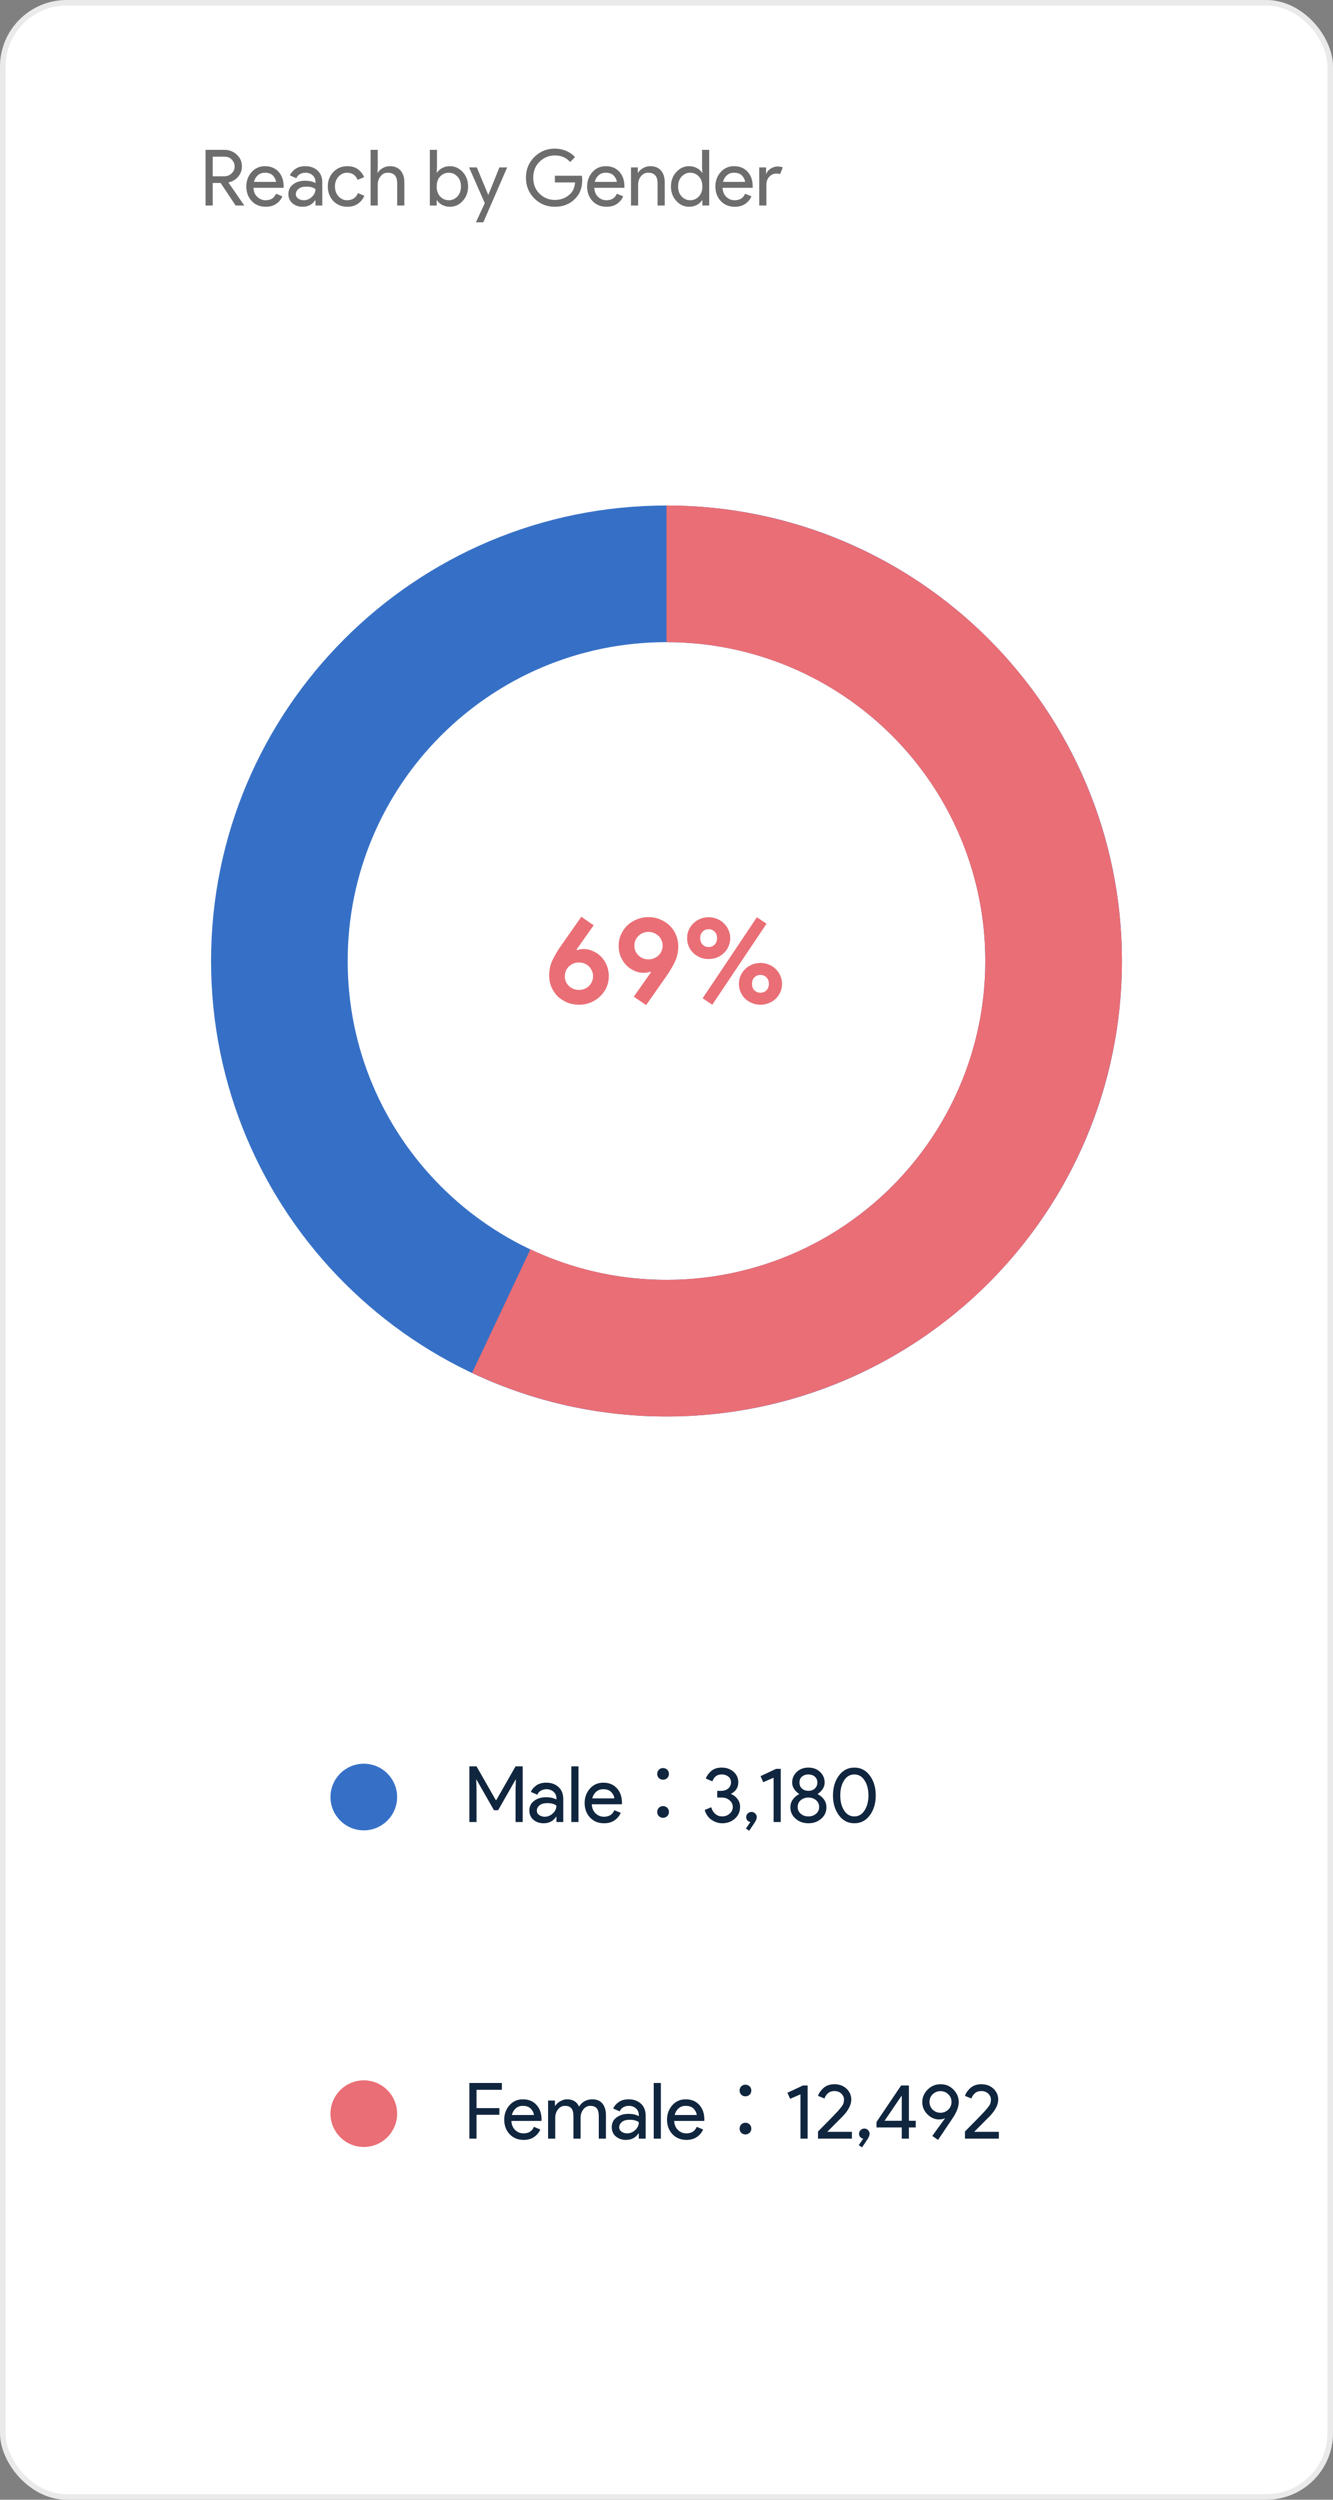 <svg width="240" height="450" viewBox="0 0 240 450" fill="none" xmlns="http://www.w3.org/2000/svg">
<rect x="0" y="0" width="240" height="450" fill="#808080" stroke="none"/>
<rect width="240" height="450" rx="12" fill="white"/>
<path d="M37.008 37V26.976H40.424C41.273 26.976 42.006 27.261 42.622 27.83C43.247 28.39 43.56 29.099 43.56 29.958C43.56 30.658 43.331 31.279 42.874 31.82C42.417 32.352 41.847 32.688 41.166 32.828L41.138 32.87L43.952 36.944V37H42.426L39.724 32.94H38.296V37H37.008ZM38.296 31.736H40.368C40.881 31.736 41.32 31.568 41.684 31.232C42.057 30.896 42.244 30.471 42.244 29.958C42.244 29.519 42.081 29.118 41.754 28.754C41.427 28.39 40.993 28.208 40.452 28.208H38.296V31.736ZM47.849 37.224C46.813 37.224 45.968 36.879 45.315 36.188C44.671 35.497 44.349 34.625 44.349 33.57C44.349 32.571 44.662 31.713 45.287 30.994C45.922 30.275 46.729 29.916 47.709 29.916C48.726 29.916 49.538 30.247 50.145 30.91C50.761 31.573 51.069 32.459 51.069 33.57L51.055 33.808H45.637C45.674 34.499 45.903 35.045 46.323 35.446C46.752 35.847 47.252 36.048 47.821 36.048C48.745 36.048 49.37 35.656 49.697 34.872L50.845 35.348C50.621 35.88 50.252 36.328 49.739 36.692C49.226 37.047 48.596 37.224 47.849 37.224ZM49.697 32.744C49.669 32.352 49.487 31.979 49.151 31.624C48.824 31.269 48.334 31.092 47.681 31.092C47.205 31.092 46.79 31.241 46.435 31.54C46.09 31.839 45.852 32.24 45.721 32.744H49.697ZM54.485 37.224C53.757 37.224 53.146 37.014 52.651 36.594C52.166 36.174 51.923 35.619 51.923 34.928C51.923 34.181 52.213 33.598 52.791 33.178C53.37 32.749 54.084 32.534 54.933 32.534C55.689 32.534 56.31 32.674 56.795 32.954V32.758C56.795 32.254 56.623 31.853 56.277 31.554C55.932 31.246 55.507 31.092 55.003 31.092C54.63 31.092 54.289 31.181 53.981 31.358C53.683 31.535 53.477 31.778 53.365 32.086L52.189 31.582C52.348 31.171 52.661 30.793 53.127 30.448C53.594 30.093 54.21 29.916 54.975 29.916C55.853 29.916 56.581 30.173 57.159 30.686C57.738 31.199 58.027 31.923 58.027 32.856V37H56.795V36.048H56.739C56.226 36.832 55.475 37.224 54.485 37.224ZM54.695 36.048C55.227 36.048 55.708 35.852 56.137 35.46C56.576 35.059 56.795 34.587 56.795 34.046C56.431 33.747 55.885 33.598 55.157 33.598C54.532 33.598 54.061 33.733 53.743 34.004C53.426 34.275 53.267 34.592 53.267 34.956C53.267 35.292 53.412 35.558 53.701 35.754C53.991 35.95 54.322 36.048 54.695 36.048ZM62.547 37.224C61.52 37.224 60.676 36.879 60.013 36.188C59.35 35.488 59.019 34.615 59.019 33.57C59.019 32.525 59.35 31.657 60.013 30.966C60.676 30.266 61.52 29.916 62.547 29.916C63.312 29.916 63.947 30.103 64.451 30.476C64.955 30.849 65.324 31.321 65.557 31.89L64.381 32.38C64.026 31.521 63.387 31.092 62.463 31.092C61.894 31.092 61.39 31.325 60.951 31.792C60.522 32.259 60.307 32.851 60.307 33.57C60.307 34.289 60.522 34.881 60.951 35.348C61.39 35.815 61.894 36.048 62.463 36.048C63.424 36.048 64.087 35.619 64.451 34.76L65.599 35.25C65.366 35.81 64.988 36.281 64.465 36.664C63.952 37.037 63.312 37.224 62.547 37.224ZM68.013 26.976V30.14L67.957 31.092H68.013C68.2 30.765 68.494 30.49 68.895 30.266C69.297 30.033 69.726 29.916 70.183 29.916C71.033 29.916 71.681 30.177 72.129 30.7C72.577 31.223 72.801 31.923 72.801 32.8V37H71.513V32.996C71.513 31.727 70.949 31.092 69.819 31.092C69.287 31.092 68.853 31.307 68.517 31.736C68.181 32.156 68.013 32.646 68.013 33.206V37H66.725V26.976H68.013ZM81.016 37.224C80.493 37.224 80.022 37.112 79.602 36.888C79.191 36.664 78.883 36.384 78.677 36.048H78.621V37H77.389V26.976H78.677V30.14L78.621 31.092H78.677C78.883 30.756 79.191 30.476 79.602 30.252C80.022 30.028 80.493 29.916 81.016 29.916C81.902 29.916 82.668 30.266 83.311 30.966C83.956 31.666 84.278 32.534 84.278 33.57C84.278 34.606 83.956 35.474 83.311 36.174C82.668 36.874 81.902 37.224 81.016 37.224ZM80.805 36.048C81.403 36.048 81.916 35.824 82.346 35.376C82.775 34.919 82.99 34.317 82.99 33.57C82.99 32.823 82.775 32.226 82.346 31.778C81.916 31.321 81.403 31.092 80.805 31.092C80.199 31.092 79.681 31.316 79.251 31.764C78.832 32.212 78.621 32.814 78.621 33.57C78.621 34.326 78.832 34.928 79.251 35.376C79.681 35.824 80.199 36.048 80.805 36.048ZM87.016 40.024H85.686L87.282 36.566L84.454 30.14H85.854L87.898 35.068H87.926L89.914 30.14H91.314L87.016 40.024ZM104.828 32.394C104.828 33.794 104.412 34.909 103.582 35.74C102.639 36.729 101.412 37.224 99.9 37.224C98.453 37.224 97.221 36.725 96.204 35.726C95.196 34.718 94.692 33.472 94.692 31.988C94.692 30.504 95.196 29.263 96.204 28.264C97.221 27.256 98.453 26.752 99.9 26.752C100.618 26.752 101.304 26.892 101.958 27.172C102.611 27.452 103.134 27.825 103.526 28.292L102.644 29.174C101.981 28.381 101.066 27.984 99.9 27.984C98.845 27.984 97.93 28.357 97.156 29.104C96.391 29.841 96.008 30.803 96.008 31.988C96.008 33.173 96.391 34.139 97.156 34.886C97.93 35.623 98.845 35.992 99.9 35.992C101.02 35.992 101.953 35.619 102.7 34.872C103.185 34.387 103.465 33.71 103.54 32.842H99.9V31.638H104.758C104.804 31.899 104.828 32.151 104.828 32.394ZM109.208 37.224C108.172 37.224 107.328 36.879 106.674 36.188C106.03 35.497 105.708 34.625 105.708 33.57C105.708 32.571 106.021 31.713 106.646 30.994C107.281 30.275 108.088 29.916 109.068 29.916C110.086 29.916 110.898 30.247 111.504 30.91C112.12 31.573 112.428 32.459 112.428 33.57L112.414 33.808H106.996C107.034 34.499 107.262 35.045 107.682 35.446C108.112 35.847 108.611 36.048 109.18 36.048C110.104 36.048 110.73 35.656 111.056 34.872L112.204 35.348C111.98 35.88 111.612 36.328 111.098 36.692C110.585 37.047 109.955 37.224 109.208 37.224ZM111.056 32.744C111.028 32.352 110.846 31.979 110.51 31.624C110.184 31.269 109.694 31.092 109.04 31.092C108.564 31.092 108.149 31.241 107.794 31.54C107.449 31.839 107.211 32.24 107.08 32.744H111.056ZM114.838 30.14V31.092H114.894C115.081 30.765 115.375 30.49 115.776 30.266C116.178 30.033 116.607 29.916 117.064 29.916C117.914 29.916 118.562 30.177 119.01 30.7C119.458 31.223 119.682 31.923 119.682 32.8V37H118.394V32.996C118.394 31.727 117.83 31.092 116.7 31.092C116.168 31.092 115.734 31.307 115.398 31.736C115.062 32.156 114.894 32.646 114.894 33.206V37H113.606V30.14H114.838ZM124.064 37.224C123.177 37.224 122.412 36.874 121.768 36.174C121.124 35.474 120.802 34.606 120.802 33.57C120.802 32.534 121.124 31.666 121.768 30.966C122.412 30.266 123.177 29.916 124.064 29.916C124.587 29.916 125.053 30.028 125.464 30.252C125.884 30.476 126.197 30.756 126.402 31.092H126.458L126.402 30.14V26.976H127.69V37H126.458V36.048H126.402C126.197 36.384 125.884 36.664 125.464 36.888C125.053 37.112 124.587 37.224 124.064 37.224ZM124.274 36.048C124.881 36.048 125.394 35.824 125.814 35.376C126.243 34.928 126.458 34.326 126.458 33.57C126.458 32.814 126.243 32.212 125.814 31.764C125.394 31.316 124.881 31.092 124.274 31.092C123.677 31.092 123.163 31.321 122.734 31.778C122.305 32.226 122.09 32.823 122.09 33.57C122.09 34.317 122.305 34.919 122.734 35.376C123.163 35.824 123.677 36.048 124.274 36.048ZM132.3 37.224C131.264 37.224 130.42 36.879 129.766 36.188C129.122 35.497 128.8 34.625 128.8 33.57C128.8 32.571 129.113 31.713 129.738 30.994C130.373 30.275 131.18 29.916 132.16 29.916C133.178 29.916 133.99 30.247 134.596 30.91C135.212 31.573 135.52 32.459 135.52 33.57L135.506 33.808H130.088C130.126 34.499 130.354 35.045 130.774 35.446C131.204 35.847 131.703 36.048 132.272 36.048C133.196 36.048 133.822 35.656 134.148 34.872L135.296 35.348C135.072 35.88 134.704 36.328 134.19 36.692C133.677 37.047 133.047 37.224 132.3 37.224ZM134.148 32.744C134.12 32.352 133.938 31.979 133.602 31.624C133.276 31.269 132.786 31.092 132.132 31.092C131.656 31.092 131.241 31.241 130.886 31.54C130.541 31.839 130.303 32.24 130.172 32.744H134.148ZM137.986 37H136.698V30.14H137.93V31.26H137.986C138.117 30.887 138.383 30.579 138.784 30.336C139.195 30.093 139.591 29.972 139.974 29.972C140.357 29.972 140.679 30.028 140.94 30.14L140.45 31.344C140.282 31.279 140.053 31.246 139.764 31.246C139.297 31.246 138.882 31.433 138.518 31.806C138.163 32.17 137.986 32.651 137.986 33.248V37Z" fill="#303030" fill-opacity="0.7"/>
<path d="M120 91C165.287 91 202 127.713 202 173C202 218.287 165.287 255 120 255C74.713 255 38 218.287 38 173C38 127.713 74.713 91 120 91ZM120 230.4C151.701 230.4 177.4 204.701 177.4 173C177.4 141.299 151.701 115.6 120 115.6C88.299 115.6 62.6 141.299 62.6 173C62.6 204.701 88.299 230.4 120 230.4Z" fill="#3670C6"/>
<path d="M120 91C132.292 91 144.427 93.763 155.507 99.086C166.587 104.409 176.328 112.154 184.011 121.75C191.693 131.345 197.121 142.545 199.891 154.521C202.661 166.496 202.703 178.942 200.014 190.936C197.326 202.931 191.975 214.167 184.357 223.815C176.74 233.462 167.052 241.273 156.008 246.671C144.964 252.069 132.849 254.915 120.557 254.998C108.265 255.082 96.112 252.401 84.996 247.153L95.497 224.907C103.278 228.58 111.786 230.457 120.39 230.399C128.994 230.34 137.475 228.348 145.206 224.57C152.936 220.791 159.718 215.323 165.05 208.57C170.382 201.817 174.128 193.951 176.01 185.555C177.892 177.159 177.863 168.448 175.923 160.064C173.984 151.681 170.185 143.841 164.808 137.125C159.43 130.408 152.611 124.986 144.855 121.26C137.099 117.534 128.604 115.6 120 115.6L120 91Z" fill="#EA6E75"/>
<path d="M105.084 170.84C105.656 170.84 106.213 170.964 106.756 171.214C107.299 171.448 107.783 171.778 108.208 172.204C108.633 172.629 108.971 173.142 109.22 173.744C109.484 174.345 109.616 175.005 109.616 175.724C109.616 176.472 109.469 177.161 109.176 177.792C108.883 178.422 108.487 178.965 107.988 179.42C107.504 179.874 106.939 180.234 106.294 180.498C105.663 180.747 104.996 180.872 104.292 180.872C103.471 180.872 102.73 180.732 102.07 180.454C101.41 180.16 100.838 179.779 100.354 179.31C99.885 178.826 99.518 178.268 99.254 177.638C99.005 176.992 98.88 176.318 98.88 175.614C98.88 174.602 99.078 173.678 99.474 172.842C99.885 171.991 100.398 171.126 101.014 170.246L104.666 165.032L106.888 166.572L103.808 170.928L103.918 171.06C104.255 170.913 104.644 170.84 105.084 170.84ZM104.248 178.21C104.571 178.21 104.886 178.151 105.194 178.034C105.502 177.916 105.773 177.748 106.008 177.528C106.243 177.308 106.426 177.051 106.558 176.758C106.705 176.45 106.778 176.112 106.778 175.746C106.778 175.379 106.705 175.042 106.558 174.734C106.426 174.426 106.243 174.162 106.008 173.942C105.773 173.722 105.502 173.553 105.194 173.436C104.886 173.318 104.571 173.26 104.248 173.26C103.911 173.26 103.588 173.318 103.28 173.436C102.987 173.553 102.715 173.722 102.466 173.942C102.231 174.162 102.041 174.426 101.894 174.734C101.762 175.042 101.696 175.379 101.696 175.746C101.696 176.112 101.762 176.45 101.894 176.758C102.041 177.051 102.231 177.308 102.466 177.528C102.715 177.748 102.987 177.916 103.28 178.034C103.588 178.151 103.911 178.21 104.248 178.21ZM115.916 175.13C115.344 175.13 114.787 175.012 114.244 174.778C113.701 174.543 113.217 174.213 112.792 173.788C112.367 173.348 112.022 172.834 111.758 172.248C111.509 171.646 111.384 170.986 111.384 170.268C111.384 169.52 111.531 168.83 111.824 168.2C112.117 167.554 112.506 167.004 112.99 166.55C113.489 166.095 114.053 165.743 114.684 165.494C115.329 165.23 116.004 165.098 116.708 165.098C117.515 165.098 118.248 165.244 118.908 165.538C119.583 165.816 120.155 166.198 120.624 166.682C121.108 167.151 121.475 167.708 121.724 168.354C121.988 168.984 122.12 169.652 122.12 170.356C122.12 171.368 121.915 172.299 121.504 173.15C121.108 173.986 120.602 174.844 119.986 175.724L116.334 180.938L114.112 179.42L117.192 175.042L117.082 174.91C116.745 175.056 116.356 175.13 115.916 175.13ZM116.752 167.76C116.415 167.76 116.092 167.818 115.784 167.936C115.491 168.053 115.227 168.222 114.992 168.442C114.757 168.662 114.567 168.926 114.42 169.234C114.288 169.527 114.222 169.857 114.222 170.224C114.222 170.605 114.288 170.95 114.42 171.258C114.567 171.551 114.757 171.808 114.992 172.028C115.227 172.248 115.491 172.416 115.784 172.534C116.092 172.651 116.415 172.71 116.752 172.71C117.075 172.71 117.39 172.651 117.698 172.534C118.006 172.416 118.277 172.248 118.512 172.028C118.761 171.808 118.952 171.551 119.084 171.258C119.231 170.95 119.304 170.605 119.304 170.224C119.304 169.857 119.231 169.527 119.084 169.234C118.952 168.926 118.761 168.662 118.512 168.442C118.277 168.222 118.006 168.053 117.698 167.936C117.39 167.818 117.075 167.76 116.752 167.76ZM123.712 168.882C123.712 168.368 123.807 167.884 123.998 167.43C124.203 166.975 124.474 166.579 124.812 166.242C125.164 165.89 125.574 165.618 126.044 165.428C126.513 165.222 127.026 165.12 127.584 165.12C128.141 165.12 128.654 165.222 129.124 165.428C129.608 165.618 130.018 165.89 130.356 166.242C130.708 166.579 130.979 166.975 131.17 167.43C131.375 167.884 131.478 168.368 131.478 168.882C131.478 169.395 131.375 169.886 131.17 170.356C130.979 170.81 130.708 171.206 130.356 171.544C130.018 171.881 129.608 172.152 129.124 172.358C128.654 172.548 128.141 172.644 127.584 172.644C127.026 172.644 126.513 172.548 126.044 172.358C125.574 172.152 125.164 171.881 124.812 171.544C124.474 171.206 124.203 170.81 123.998 170.356C123.807 169.886 123.712 169.395 123.712 168.882ZM126.066 168.882C126.066 169.366 126.212 169.754 126.506 170.048C126.799 170.341 127.158 170.488 127.584 170.488C128.009 170.488 128.368 170.341 128.662 170.048C128.955 169.754 129.102 169.366 129.102 168.882C129.102 168.398 128.955 168.009 128.662 167.716C128.368 167.422 128.009 167.276 127.584 167.276C127.158 167.276 126.799 167.422 126.506 167.716C126.212 168.009 126.066 168.398 126.066 168.882ZM126.506 179.706L136.274 165.12L138.012 166.286L128.244 180.872L126.506 179.706ZM133.04 177.11C133.04 176.596 133.135 176.112 133.326 175.658C133.531 175.203 133.802 174.807 134.14 174.47C134.492 174.118 134.902 173.846 135.372 173.656C135.841 173.45 136.354 173.348 136.912 173.348C137.469 173.348 137.982 173.45 138.452 173.656C138.936 173.846 139.346 174.118 139.684 174.47C140.036 174.807 140.307 175.203 140.498 175.658C140.703 176.112 140.806 176.596 140.806 177.11C140.806 177.623 140.703 178.114 140.498 178.584C140.307 179.038 140.036 179.434 139.684 179.772C139.346 180.109 138.936 180.373 138.452 180.564C137.982 180.769 137.469 180.872 136.912 180.872C136.354 180.872 135.841 180.769 135.372 180.564C134.902 180.373 134.492 180.109 134.14 179.772C133.802 179.434 133.531 179.038 133.326 178.584C133.135 178.114 133.04 177.623 133.04 177.11ZM135.394 177.11C135.394 177.594 135.54 177.982 135.834 178.276C136.127 178.569 136.486 178.716 136.912 178.716C137.337 178.716 137.696 178.569 137.99 178.276C138.283 177.982 138.43 177.594 138.43 177.11C138.43 176.626 138.283 176.237 137.99 175.944C137.696 175.65 137.337 175.504 136.912 175.504C136.486 175.504 136.127 175.65 135.834 175.944C135.54 176.237 135.394 176.626 135.394 177.11Z" fill="#EA6E75"/>
<circle cx="65.5" cy="323.5" r="6" fill="#3670C6"/>
<path d="M84.508 328V317.976H85.796L89.282 324.08H89.338L92.824 317.976H94.112V328H92.824V322.05L92.88 320.37H92.824L89.688 325.872H88.932L85.796 320.37H85.74L85.796 322.05V328H84.508ZM97.87 328.224C97.142 328.224 96.531 328.014 96.036 327.594C95.551 327.174 95.308 326.619 95.308 325.928C95.308 325.181 95.597 324.598 96.176 324.178C96.755 323.749 97.469 323.534 98.318 323.534C99.074 323.534 99.695 323.674 100.18 323.954V323.758C100.18 323.254 100.007 322.853 99.662 322.554C99.317 322.246 98.892 322.092 98.388 322.092C98.015 322.092 97.674 322.181 97.366 322.358C97.067 322.535 96.862 322.778 96.75 323.086L95.574 322.582C95.733 322.171 96.045 321.793 96.512 321.448C96.979 321.093 97.595 320.916 98.36 320.916C99.237 320.916 99.965 321.173 100.544 321.686C101.123 322.199 101.412 322.923 101.412 323.856V328H100.18V327.048H100.124C99.611 327.832 98.859 328.224 97.87 328.224ZM98.08 327.048C98.612 327.048 99.093 326.852 99.522 326.46C99.961 326.059 100.18 325.587 100.18 325.046C99.816 324.747 99.27 324.598 98.542 324.598C97.917 324.598 97.445 324.733 97.128 325.004C96.811 325.275 96.652 325.592 96.652 325.956C96.652 326.292 96.797 326.558 97.086 326.754C97.375 326.95 97.707 327.048 98.08 327.048ZM104.152 328H102.864V317.976H104.152V328ZM108.761 328.224C107.725 328.224 106.88 327.879 106.227 327.188C105.583 326.497 105.261 325.625 105.261 324.57C105.261 323.571 105.574 322.713 106.199 321.994C106.834 321.275 107.641 320.916 108.621 320.916C109.638 320.916 110.45 321.247 111.057 321.91C111.673 322.573 111.981 323.459 111.981 324.57L111.967 324.808H106.549C106.586 325.499 106.815 326.045 107.235 326.446C107.664 326.847 108.164 327.048 108.733 327.048C109.657 327.048 110.282 326.656 110.609 325.872L111.757 326.348C111.533 326.88 111.164 327.328 110.651 327.692C110.138 328.047 109.508 328.224 108.761 328.224ZM110.609 323.744C110.581 323.352 110.399 322.979 110.063 322.624C109.736 322.269 109.246 322.092 108.593 322.092C108.117 322.092 107.702 322.241 107.347 322.54C107.002 322.839 106.764 323.24 106.633 323.744H110.609ZM119.375 320.384C118.815 320.384 118.325 319.978 118.325 319.334C118.325 318.69 118.815 318.284 119.375 318.284C119.935 318.284 120.439 318.69 120.439 319.334C120.439 319.978 119.935 320.384 119.375 320.384ZM119.375 327.244C118.815 327.244 118.325 326.824 118.325 326.194C118.325 325.55 118.815 325.13 119.375 325.13C119.935 325.13 120.439 325.55 120.439 326.194C120.439 326.824 119.935 327.244 119.375 327.244ZM130.015 328.224C129.371 328.224 128.746 328.023 128.139 327.622C127.532 327.221 127.112 326.623 126.879 325.83L128.055 325.34C128.204 325.863 128.452 326.269 128.797 326.558C129.142 326.847 129.548 326.992 130.015 326.992C130.538 326.992 130.986 326.829 131.359 326.502C131.742 326.175 131.933 325.769 131.933 325.284C131.933 324.808 131.737 324.407 131.345 324.08C130.962 323.753 130.5 323.59 129.959 323.59H129.133V322.386H129.861C130.365 322.386 130.78 322.246 131.107 321.966C131.443 321.686 131.611 321.313 131.611 320.846C131.611 320.407 131.448 320.062 131.121 319.81C130.804 319.558 130.407 319.432 129.931 319.432C129.11 319.432 128.554 319.847 128.265 320.678L127.075 320.174C127.262 319.661 127.593 319.203 128.069 318.802C128.545 318.401 129.166 318.2 129.931 318.2C130.79 318.2 131.504 318.452 132.073 318.956C132.642 319.451 132.927 320.081 132.927 320.846C132.927 321.77 132.498 322.456 131.639 322.904V322.96C132.106 323.156 132.488 323.455 132.787 323.856C133.095 324.257 133.249 324.733 133.249 325.284C133.249 326.133 132.936 326.838 132.311 327.398C131.686 327.949 130.92 328.224 130.015 328.224ZM134.894 329.568L134.292 329.176L135.104 328C134.898 327.963 134.721 327.869 134.572 327.72C134.422 327.561 134.348 327.365 134.348 327.132C134.348 326.871 134.441 326.647 134.628 326.46C134.814 326.273 135.038 326.18 135.3 326.18C135.561 326.18 135.785 326.273 135.972 326.46C136.158 326.647 136.252 326.871 136.252 327.132C136.252 327.403 136.112 327.748 135.832 328.168L134.894 329.568ZM140.569 328H139.281V320.02L137.419 320.832L136.929 319.74L139.743 318.424H140.569V328ZM147.86 327.398C147.235 327.949 146.465 328.224 145.55 328.224C144.636 328.224 143.866 327.949 143.24 327.398C142.615 326.847 142.302 326.166 142.302 325.354C142.302 324.822 142.447 324.355 142.736 323.954C143.026 323.543 143.404 323.221 143.87 322.988V322.932C143.506 322.699 143.208 322.405 142.974 322.05C142.741 321.686 142.624 321.308 142.624 320.916C142.624 320.141 142.9 319.497 143.45 318.984C144.001 318.461 144.701 318.2 145.55 318.2C146.4 318.2 147.1 318.461 147.65 318.984C148.201 319.497 148.476 320.141 148.476 320.916C148.476 321.308 148.36 321.686 148.126 322.05C147.893 322.405 147.594 322.699 147.23 322.932V322.988C147.697 323.221 148.075 323.543 148.364 323.954C148.654 324.355 148.798 324.822 148.798 325.354C148.798 326.166 148.486 326.847 147.86 327.398ZM144.388 321.98C144.696 322.251 145.084 322.386 145.55 322.386C146.017 322.386 146.4 322.251 146.698 321.98C147.006 321.7 147.16 321.336 147.16 320.888C147.16 320.44 147.006 320.085 146.698 319.824C146.4 319.563 146.017 319.432 145.55 319.432C145.084 319.432 144.696 319.563 144.388 319.824C144.09 320.085 143.94 320.44 143.94 320.888C143.94 321.336 144.09 321.7 144.388 321.98ZM144.178 326.516C144.552 326.833 145.009 326.992 145.55 326.992C146.092 326.992 146.549 326.833 146.922 326.516C147.296 326.199 147.482 325.788 147.482 325.284C147.482 324.789 147.296 324.383 146.922 324.066C146.549 323.749 146.092 323.59 145.55 323.59C145.009 323.59 144.552 323.749 144.178 324.066C143.805 324.383 143.618 324.789 143.618 325.284C143.618 325.788 143.805 326.199 144.178 326.516ZM156.609 326.782C155.9 327.743 154.971 328.224 153.823 328.224C152.675 328.224 151.747 327.743 151.037 326.782C150.328 325.821 149.973 324.631 149.973 323.212C149.973 321.784 150.328 320.594 151.037 319.642C151.747 318.681 152.675 318.2 153.823 318.2C154.971 318.2 155.9 318.681 156.609 319.642C157.319 320.594 157.673 321.784 157.673 323.212C157.673 324.631 157.319 325.821 156.609 326.782ZM153.823 326.992C154.589 326.992 155.2 326.633 155.657 325.914C156.124 325.195 156.357 324.295 156.357 323.212C156.357 322.12 156.124 321.219 155.657 320.51C155.2 319.791 154.589 319.432 153.823 319.432C153.049 319.432 152.433 319.791 151.975 320.51C151.518 321.219 151.289 322.12 151.289 323.212C151.289 324.295 151.518 325.195 151.975 325.914C152.433 326.633 153.049 326.992 153.823 326.992Z" fill="#10253E"/>
<circle cx="65.5" cy="380.5" r="6" fill="#EA6E75"/>
<path d="M85.796 385H84.508V374.976H90.36V376.208H85.796V379.498H89.912V380.702H85.796V385ZM94.283 385.224C93.247 385.224 92.402 384.879 91.749 384.188C91.105 383.497 90.783 382.625 90.783 381.57C90.783 380.571 91.095 379.713 91.721 378.994C92.355 378.275 93.163 377.916 94.143 377.916C95.16 377.916 95.972 378.247 96.579 378.91C97.195 379.573 97.503 380.459 97.503 381.57L97.489 381.808H92.071C92.108 382.499 92.337 383.045 92.757 383.446C93.186 383.847 93.685 384.048 94.255 384.048C95.179 384.048 95.804 383.656 96.131 382.872L97.279 383.348C97.055 383.88 96.686 384.328 96.173 384.692C95.659 385.047 95.029 385.224 94.283 385.224ZM96.131 380.744C96.103 380.352 95.921 379.979 95.585 379.624C95.258 379.269 94.768 379.092 94.115 379.092C93.639 379.092 93.223 379.241 92.869 379.54C92.523 379.839 92.285 380.24 92.155 380.744H96.131ZM98.68 385V378.14H99.912V379.092H99.969C100.164 378.765 100.463 378.49 100.864 378.266C101.275 378.033 101.681 377.916 102.082 377.916C103.146 377.916 103.87 378.355 104.252 379.232C104.812 378.355 105.61 377.916 106.646 377.916C107.458 377.916 108.07 378.177 108.48 378.7C108.891 379.213 109.096 379.913 109.096 380.8V385H107.808V380.996C107.808 380.305 107.682 379.815 107.43 379.526C107.178 379.237 106.796 379.092 106.282 379.092C105.778 379.092 105.358 379.307 105.022 379.736C104.696 380.165 104.532 380.655 104.532 381.206V385H103.244V380.996C103.244 380.305 103.118 379.815 102.866 379.526C102.614 379.237 102.232 379.092 101.718 379.092C101.214 379.092 100.794 379.307 100.458 379.736C100.132 380.165 99.969 380.655 99.969 381.206V385H98.68ZM112.704 385.224C111.976 385.224 111.365 385.014 110.87 384.594C110.385 384.174 110.142 383.619 110.142 382.928C110.142 382.181 110.431 381.598 111.01 381.178C111.589 380.749 112.303 380.534 113.152 380.534C113.908 380.534 114.529 380.674 115.014 380.954V380.758C115.014 380.254 114.841 379.853 114.496 379.554C114.151 379.246 113.726 379.092 113.222 379.092C112.849 379.092 112.508 379.181 112.2 379.358C111.901 379.535 111.696 379.778 111.584 380.086L110.408 379.582C110.567 379.171 110.879 378.793 111.346 378.448C111.813 378.093 112.429 377.916 113.194 377.916C114.071 377.916 114.799 378.173 115.378 378.686C115.957 379.199 116.246 379.923 116.246 380.856V385H115.014V384.048H114.958C114.445 384.832 113.693 385.224 112.704 385.224ZM112.914 384.048C113.446 384.048 113.927 383.852 114.356 383.46C114.795 383.059 115.014 382.587 115.014 382.046C114.65 381.747 114.104 381.598 113.376 381.598C112.751 381.598 112.279 381.733 111.962 382.004C111.645 382.275 111.486 382.592 111.486 382.956C111.486 383.292 111.631 383.558 111.92 383.754C112.209 383.95 112.541 384.048 112.914 384.048ZM118.986 385H117.698V374.976H118.986V385ZM123.595 385.224C122.559 385.224 121.714 384.879 121.061 384.188C120.417 383.497 120.095 382.625 120.095 381.57C120.095 380.571 120.408 379.713 121.033 378.994C121.668 378.275 122.475 377.916 123.455 377.916C124.472 377.916 125.284 378.247 125.891 378.91C126.507 379.573 126.815 380.459 126.815 381.57L126.801 381.808H121.383C121.42 382.499 121.649 383.045 122.069 383.446C122.498 383.847 122.998 384.048 123.567 384.048C124.491 384.048 125.116 383.656 125.443 382.872L126.591 383.348C126.367 383.88 125.998 384.328 125.485 384.692C124.972 385.047 124.342 385.224 123.595 385.224ZM125.443 380.744C125.415 380.352 125.233 379.979 124.897 379.624C124.57 379.269 124.08 379.092 123.427 379.092C122.951 379.092 122.536 379.241 122.181 379.54C121.836 379.839 121.598 380.24 121.467 380.744H125.443ZM134.209 377.384C133.649 377.384 133.159 376.978 133.159 376.334C133.159 375.69 133.649 375.284 134.209 375.284C134.769 375.284 135.273 375.69 135.273 376.334C135.273 376.978 134.769 377.384 134.209 377.384ZM134.209 384.244C133.649 384.244 133.159 383.824 133.159 383.194C133.159 382.55 133.649 382.13 134.209 382.13C134.769 382.13 135.273 382.55 135.273 383.194C135.273 383.824 134.769 384.244 134.209 384.244ZM145.409 385H144.121V377.02L142.259 377.832L141.769 376.74L144.583 375.424H145.409V385ZM153.383 385H147.279V383.712C149.108 381.873 150.279 380.674 150.793 380.114C151.25 379.601 151.558 379.213 151.717 378.952C151.875 378.681 151.955 378.35 151.955 377.958C151.955 377.557 151.796 377.202 151.479 376.894C151.161 376.586 150.737 376.432 150.205 376.432C149.719 376.432 149.327 376.577 149.029 376.866C148.73 377.146 148.539 377.449 148.455 377.776L147.279 377.3C147.437 376.796 147.769 376.32 148.273 375.872C148.777 375.424 149.43 375.2 150.233 375.2C151.119 375.2 151.847 375.471 152.417 376.012C152.986 376.553 153.271 377.202 153.271 377.958C153.271 378.891 152.762 379.89 151.745 380.954L148.945 383.768H153.383V385ZM155.21 386.568L154.608 386.176L155.42 385C155.215 384.963 155.038 384.869 154.888 384.72C154.739 384.561 154.664 384.365 154.664 384.132C154.664 383.871 154.758 383.647 154.944 383.46C155.131 383.273 155.355 383.18 155.616 383.18C155.878 383.18 156.102 383.273 156.288 383.46C156.475 383.647 156.568 383.871 156.568 384.132C156.568 384.403 156.428 384.748 156.148 385.168L155.21 386.568ZM163.644 385H162.356V382.984H157.806V382.004L162.244 375.424H163.644V381.78H164.876V382.984H163.644V385ZM162.356 381.78V377.314H162.3L159.262 381.78H162.356ZM169.046 381.542C168.3 381.542 167.614 381.239 166.988 380.632C166.363 380.016 166.05 379.274 166.05 378.406C166.05 377.557 166.372 376.81 167.016 376.166C167.67 375.522 168.44 375.2 169.326 375.2C170.278 375.2 171.062 375.527 171.678 376.18C172.304 376.824 172.616 377.566 172.616 378.406C172.616 379.274 172.243 380.254 171.496 381.346L168.892 385.224L167.856 384.51L170.138 381.346L170.11 381.318C169.877 381.467 169.522 381.542 169.046 381.542ZM169.326 376.446C168.785 376.446 168.318 376.633 167.926 377.006C167.544 377.379 167.352 377.841 167.352 378.392C167.352 378.933 167.544 379.395 167.926 379.778C168.318 380.151 168.785 380.338 169.326 380.338C169.868 380.338 170.334 380.151 170.726 379.778C171.118 379.395 171.314 378.933 171.314 378.392C171.314 377.841 171.118 377.379 170.726 377.006C170.344 376.633 169.877 376.446 169.326 376.446ZM179.838 385H173.734V383.712C175.563 381.873 176.734 380.674 177.248 380.114C177.705 379.601 178.013 379.213 178.172 378.952C178.33 378.681 178.41 378.35 178.41 377.958C178.41 377.557 178.251 377.202 177.934 376.894C177.616 376.586 177.192 376.432 176.66 376.432C176.174 376.432 175.782 376.577 175.484 376.866C175.185 377.146 174.994 377.449 174.91 377.776L173.734 377.3C173.892 376.796 174.224 376.32 174.728 375.872C175.232 375.424 175.885 375.2 176.688 375.2C177.574 375.2 178.302 375.471 178.872 376.012C179.441 376.553 179.726 377.202 179.726 377.958C179.726 378.891 179.217 379.89 178.2 380.954L175.4 383.768H179.838V385Z" fill="#10253E"/>
<rect x="0.5" y="0.5" width="239" height="449" rx="11.5" stroke="#303030" stroke-opacity="0.1"/>
</svg>